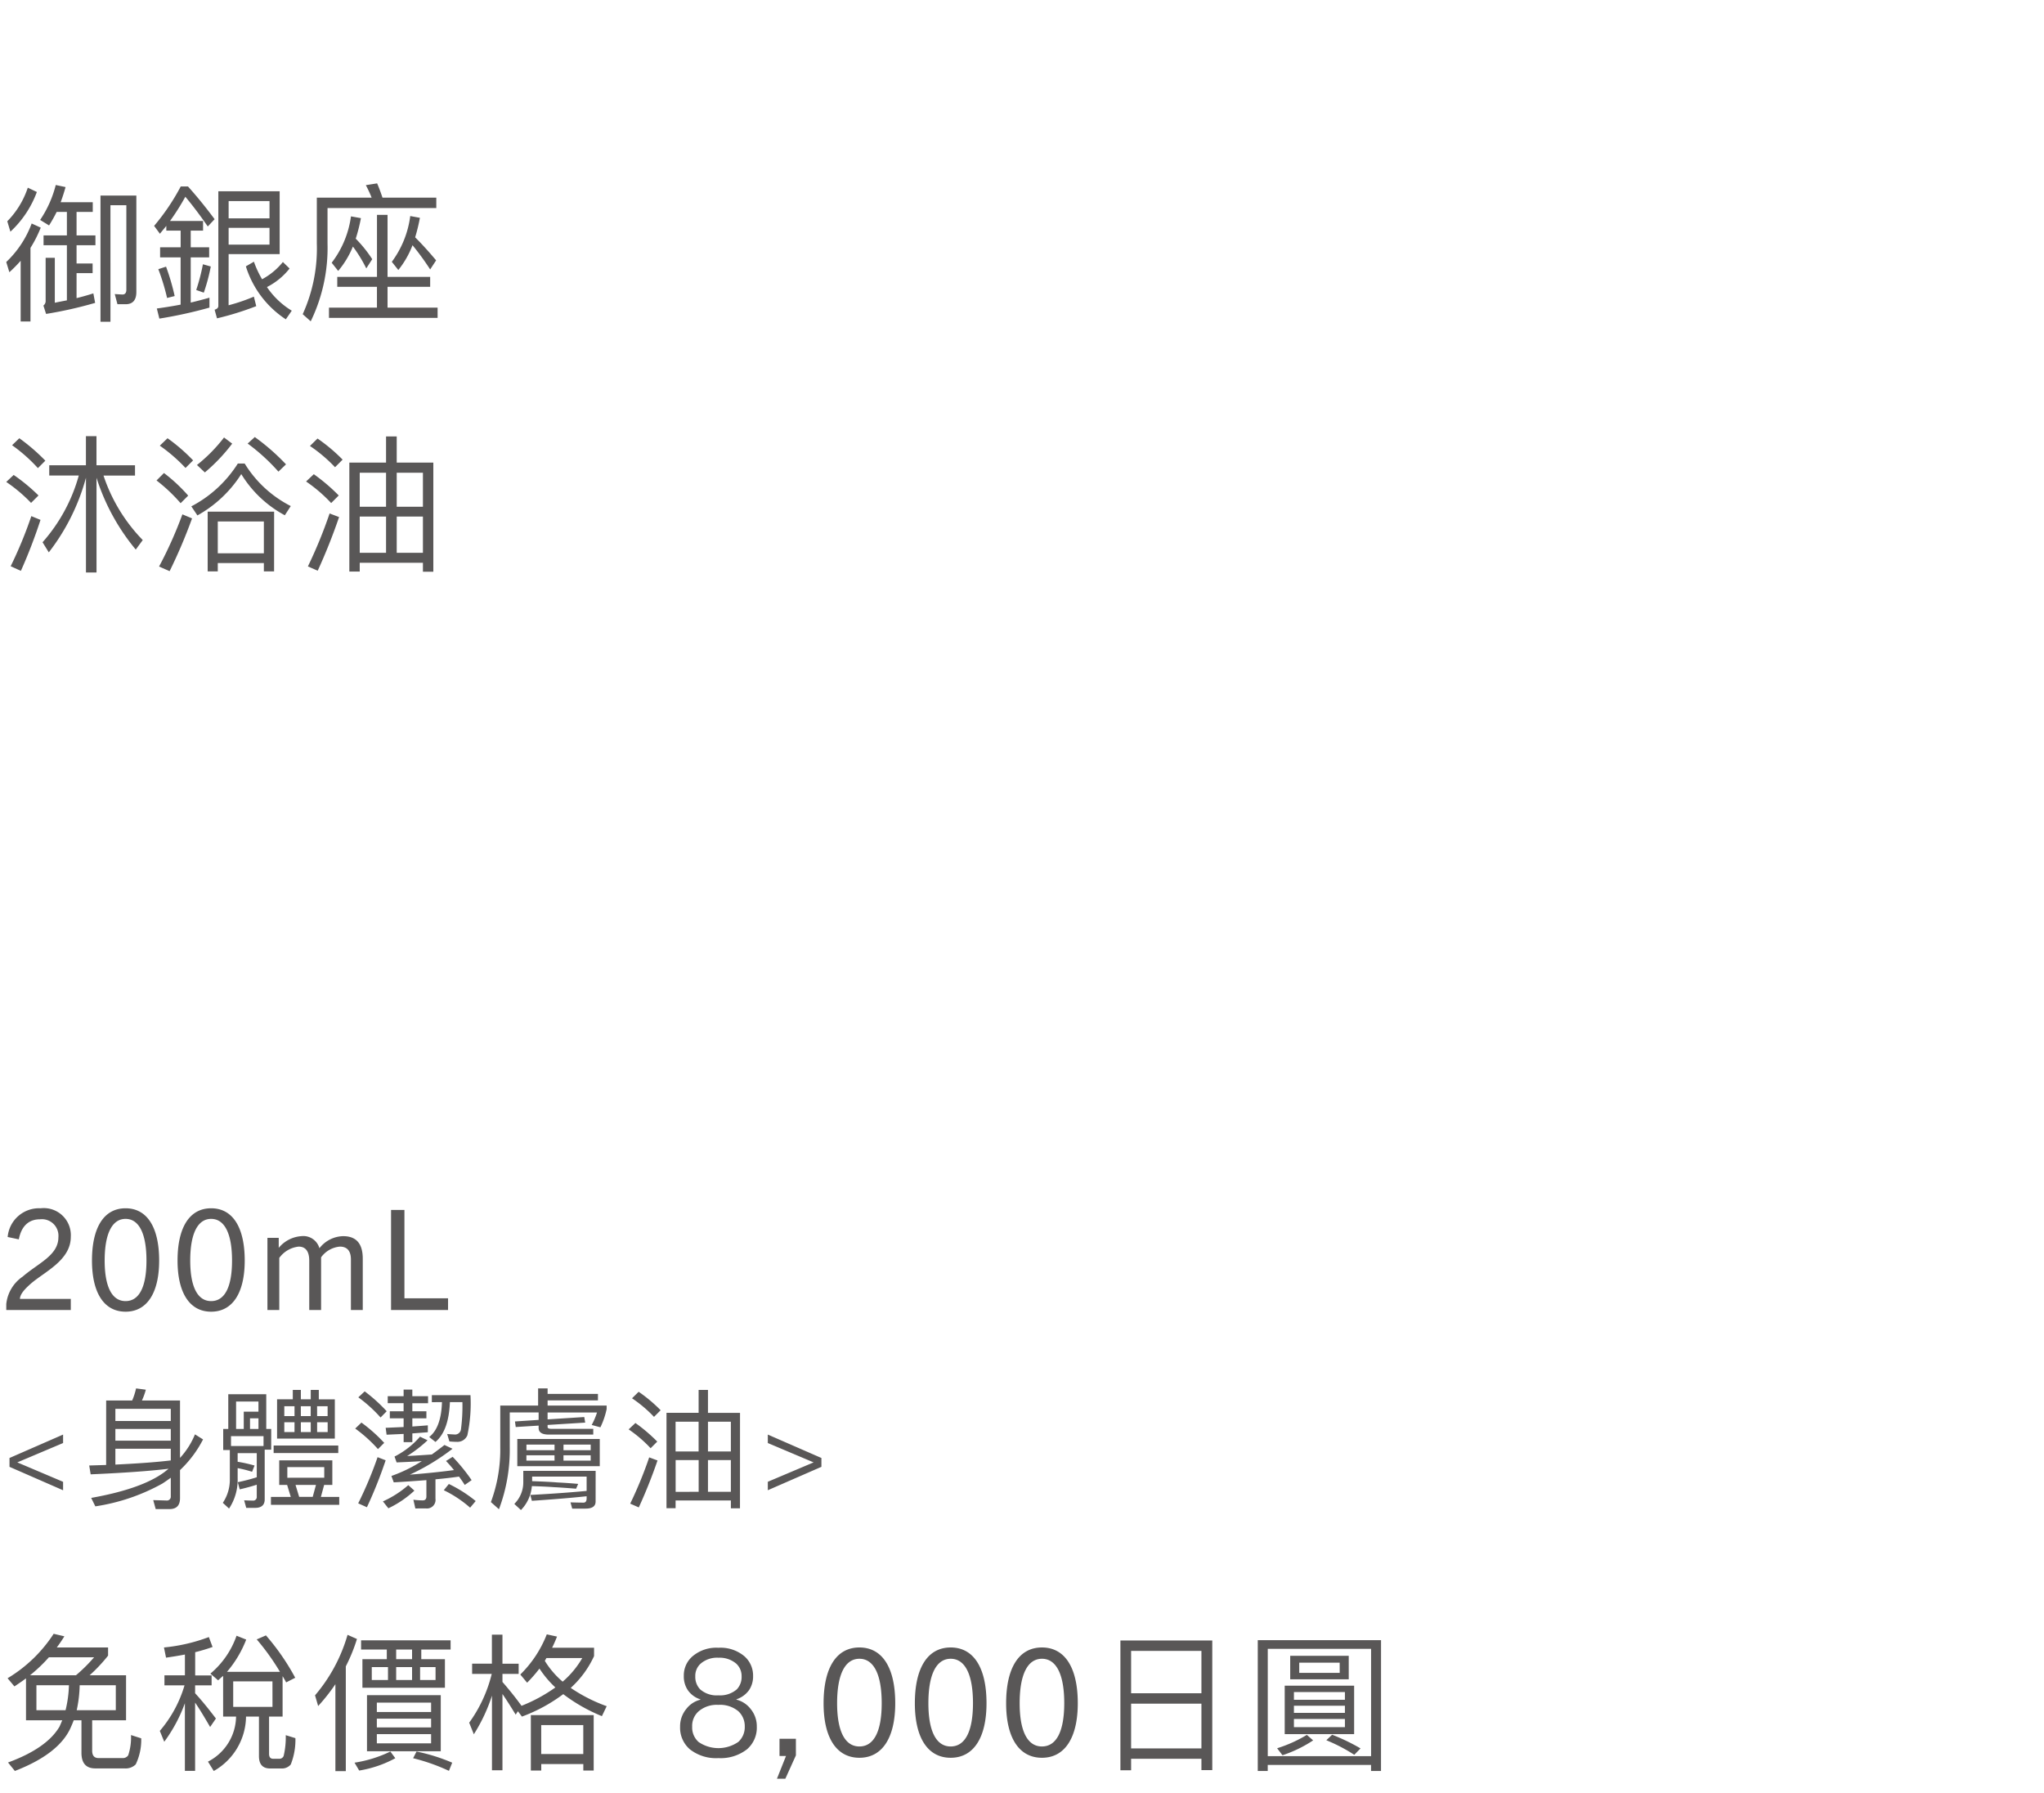 <svg xmlns="http://www.w3.org/2000/svg" width="220" height="193" viewBox="0 0 220 193">
  <g id="bc_detail_01" transform="translate(-50 -340)">
    <rect id="長方形_2588" data-name="長方形 2588" width="220" height="193" transform="translate(50 340)" fill="#fff"/>
    <path id="パス_4126" data-name="パス 4126" d="M7.62,16V14.8H2.145c.015-.51.51-1.05,1.155-1.62,1.47-1.29,4.32-2.52,4.32-5.055A2.913,2.913,0,0,0,4.365,5.05,3.387,3.387,0,0,0,.825,8.14l1.2.255c.285-1.47,1.1-2.16,2.28-2.16A1.781,1.781,0,0,1,6.285,8.17c0,1.95-2.16,2.775-3.84,4.23a4.1,4.1,0,0,0-1.77,2.955V16Zm5.895.18c2.31,0,3.615-2.025,3.615-5.505,0-3.57-1.29-5.625-3.615-5.625S9.9,7.105,9.9,10.675C9.9,14.155,11.2,16.18,13.515,16.18Zm0-1.14c-1.455,0-2.25-1.53-2.25-4.365,0-2.895.8-4.485,2.25-4.485s2.25,1.59,2.25,4.485C15.765,13.51,14.985,15.04,13.515,15.04Zm9.21,1.14c2.31,0,3.615-2.025,3.615-5.505,0-3.57-1.29-5.625-3.615-5.625S19.11,7.105,19.11,10.675C19.11,14.155,20.415,16.18,22.725,16.18Zm0-1.14c-1.455,0-2.25-1.53-2.25-4.365,0-2.895.8-4.485,2.25-4.485s2.25,1.59,2.25,4.485C24.975,13.51,24.195,15.04,22.725,15.04Zm16.32.96V10.48c0-1.62-.69-2.43-2.115-2.43a3.335,3.335,0,0,0-2.55,1.3,1.8,1.8,0,0,0-1.95-1.3A3.464,3.464,0,0,0,30,9.31V8.23H28.785V16H30.06V10.39a2.967,2.967,0,0,1,2.085-1.215c.78,0,1.14.555,1.14,1.515V16H34.56V10.33a2.788,2.788,0,0,1,2.025-1.155c.6,0,1.185.285,1.185,1.38V16Zm9.18,0V14.74H43.53V5.23H42.09V16ZM6.79,35.4v-.91L1.862,32.4,6.79,30.316v-.91l-5.768,2.52v.952ZM12.418,28.8h5.964v1.26H12.418Zm5.964-.854H12.418V26.634h5.964Zm-5.964,2.982h5.964v1.26c-1.652.2-3.64.336-5.964.448Zm-.994,1.75-1.82.056.154.952q5.313-.231,8.386-.6l-.42.336q-2.436,1.827-7.91,2.8l.448.91a21.371,21.371,0,0,0,7.21-2.45c.308-.2.6-.406.91-.63v1.988a.418.418,0,0,1-.476.462l-1.414-.042.266.966h1.484q1.134,0,1.134-1.176V33.228a12.1,12.1,0,0,0,2.478-3.3l-.868-.546a8.482,8.482,0,0,1-1.61,2.534V25.738h-4.1a7.108,7.108,0,0,0,.42-1.162l-1.05-.14a7.063,7.063,0,0,1-.42,1.3h-2.8Zm17.234-7.616H24.57V28.8h-.546v2.268h.714v3.094a4.463,4.463,0,0,1-.756,2.59l.672.616a5.6,5.6,0,0,0,.924-3.276V33.018a12.626,12.626,0,0,1,1.554.392l.266-.672a15.589,15.589,0,0,0-1.82-.406v-.924h2.058V34a20.525,20.525,0,0,1-2.044.532l.21.77c.672-.154,1.288-.322,1.834-.5v1.288a.381.381,0,0,1-.434.42c-.28,0-.588-.014-.924-.028l.224.812h.966c.672,0,1.022-.308,1.022-.91V31.03h.7V28.8h-.532Zm-3.794,5.572V29.574h3.5v1.064ZM25.41,28.8V25.85h2.408v1.092H26.236V28.8Zm1.5,0V27.656h.91V28.8Zm2.912-3.192V29.84h6.216V25.612H34.314V24.6h-.868v1.008H32.382V24.6h-.868v1.008Zm5.446,3.528H34.132V28.076h1.134Zm-1.82,0H32.382V28.076h1.064Zm-1.75,0H30.6V28.076H31.7ZM30.6,27.418V26.354H31.7v1.064Zm1.778-1.064h1.064v1.064H32.382Zm1.75,0h1.134v1.064H34.132Zm-4.676,4.228v.812h6.958v-.812Zm.6,1.6v2.646h.854l.392,1.288H29.162v.854h7.35v-.854H34.538l.35-1.288h.882V32.178ZM32.2,36.112l-.392-1.288h2.2l-.35,1.288Zm2.7-2.058H30.926V32.906H34.9Zm4.354-9.3-.686.644a15.056,15.056,0,0,1,2.394,2.17l.658-.672A17.2,17.2,0,0,0,39.256,24.758Zm-.35,3.36-.672.644a15.194,15.194,0,0,1,2.45,2.212l.672-.672A16.748,16.748,0,0,0,38.906,28.118Zm1.736,3.724a41.493,41.493,0,0,1-2.086,4.97l.938.42a47.5,47.5,0,0,0,2.016-5.054Zm6.93-5.922c-.056,1.834-.518,3.08-1.372,3.752l.672.532q1.428-1.2,1.554-4.284H49.77a19.247,19.247,0,0,1-.154,2.912.645.645,0,0,1-.63.574c-.224-.014-.518-.028-.854-.056l.238.8c.308.028.588.042.812.042a1.152,1.152,0,0,0,1.12-.7,16.285,16.285,0,0,0,.336-4.326H46.48v.756Zm-5.838-.644v.756h1.708V26.9H41.958v.756h1.484v.938l-1.932.084.1.742,1.834-.084v.882h.938V29.28l1.666-.126v-.742c-.518.042-1.078.084-1.666.126v-.882h1.512V26.9H44.38v-.868h1.694v-.756H44.38v-.714h-.938v.714Zm6.58,9.45-.546.672A12.55,12.55,0,0,1,50.6,37.274l.6-.714A14.361,14.361,0,0,0,48.314,34.726Zm-4.368.126a10.9,10.9,0,0,1-2.73,1.75l.588.742a11.05,11.05,0,0,0,2.8-1.9Zm1.89,2.506a.924.924,0,0,0,1.036-1.05V34.222c.924-.084,1.778-.182,2.534-.294.224.308.434.6.616.9l.742-.518A19.732,19.732,0,0,0,48.72,31.8l-.714.448c.308.322.588.644.854.98-1.344.182-2.926.35-4.746.49a23.5,23.5,0,0,0,4.592-2.786l-.868-.406c-.462.364-.91.7-1.358,1.022-.742.056-1.624.112-2.66.168a13.93,13.93,0,0,0,2.2-1.694l-.812-.392a9.075,9.075,0,0,1-2.744,2.142l.224.63c1.008-.042,1.918-.084,2.716-.14a15.919,15.919,0,0,1-3.276,1.6l.252.686c1.26-.07,2.436-.154,3.514-.238V36.07c0,.28-.14.42-.392.42a8.941,8.941,0,0,1-1.008-.07l.21.938ZM57.918,24.436v1.848H53.844v4.438a16.247,16.247,0,0,1-1.008,5.95l.868.77a18.209,18.209,0,0,0,1.162-6.748V27.026h3.108v.8l-2.548.168.084.6,2.464-.154v.252q0,.714,1.092.714h4.788V28.79h-4.48c-.294,0-.434-.07-.434-.182V28.37l4.046-.252-.1-.6-3.948.252v-.742h5.32a7.461,7.461,0,0,1-.574,1.344l.938.252a8.549,8.549,0,0,0,.672-1.96v-.378H58.94v-.56h5.418v-.7H58.94v-.588Zm-2.24,5.446v2.926h8.876V29.882Zm7.9,2.324H60.648v-.574h2.926Zm-3.892,0H56.658v-.574h3.024Zm-3.024-1.12v-.6h3.024v.6Zm3.99-.6h2.926v.6H60.648Zm3.458,2.828H56.322v1.176a3.261,3.261,0,0,1-.966,2.38l.714.658a4.168,4.168,0,0,0,1.176-2.576c.8.028,1.582.056,2.338.112.8.042,1.61.1,2.422.168l.224-.518c-.924-.084-1.666-.126-2.226-.154-.672-.056-1.582-.1-2.73-.14v-.49H63.14v1.54c-1.932.182-3.962.322-6.062.434l.168.63c2.086-.14,4.046-.294,5.894-.49v.224q0,.462-.336.462c-.434,0-.9-.014-1.4-.028l.182.672h1.442c.714,0,1.078-.252,1.078-.756Zm15.54-6.244H76.2V24.6H75.194v2.464H71.736V37.33h.98V36.5h5.95v.84h.98Zm-6.93,8.5V32.15h2.478v3.416ZM76.2,32.15h2.464v3.416H76.2Zm-3.486-.924V28.02h2.478v3.206ZM76.2,28.02h2.464v3.206H76.2ZM68.74,24.8l-.714.7a14.038,14.038,0,0,1,2.366,2l.714-.714A15.923,15.923,0,0,0,68.74,24.8Zm-.35,3.36-.728.686a14.046,14.046,0,0,1,2.366,2.03l.714-.714A17.509,17.509,0,0,0,68.39,28.16Zm1.484,3.7A43.839,43.839,0,0,1,67.83,36.84l.924.406a54.284,54.284,0,0,0,2.016-5.054ZM88.41,32.878v-.952l-5.768-2.52v.91L87.57,32.4l-4.928,2.086v.91Z" transform="translate(50 465)" fill="#595757"/>
    <path id="パス_4127" data-name="パス 4127" d="M2.8,8.648V13.16H6.7c-.1.224-.192.464-.3.688C5.5,15.384,3.648,16.68.864,17.7l.736.912c3.1-1.2,5.1-2.72,5.968-4.576.128-.288.256-.576.368-.88h.832v3.5q0,1.68,1.488,1.68h3.136a1.541,1.541,0,0,0,1.216-.432A6.1,6.1,0,0,0,15.2,15.1l-1.1-.352a6.061,6.061,0,0,1-.3,2.176.677.677,0,0,1-.608.3H10.608c-.464,0-.688-.272-.688-.8V13.16h3.648V8.312H9.648A17.093,17.093,0,0,0,11.632,6.2V5.32H6.112q.432-.576.816-1.2L5.776,3.848A15.235,15.235,0,0,1,.816,8.632l.736.88Q2.176,9.1,2.8,8.648Zm5.376-.336H3.232A16.612,16.612,0,0,0,5.264,6.376h4.864A17.1,17.1,0,0,1,8.176,8.312Zm4.288,3.76H8.256a13.751,13.751,0,0,0,.32-2.688h3.888Zm-5.408,0H3.92V9.384h3.5A12.533,12.533,0,0,1,7.056,12.072Zm16.96-3.7V12.76h1.392a5.536,5.536,0,0,1-3.024,4.848l.624,1.008A6.816,6.816,0,0,0,26.48,12.76h1.392v4.256c0,.88.4,1.328,1.2,1.328h1.2a1.23,1.23,0,0,0,1.024-.432,7.182,7.182,0,0,0,.5-2.832l-1.04-.32A8.615,8.615,0,0,1,30.528,17a.488.488,0,0,1-.464.3h-.656c-.3,0-.448-.176-.448-.528V12.76h1.456V8.408q.192.312.384.672l.976-.5a24.827,24.827,0,0,0-3.152-4.56l-.992.432a25.19,25.19,0,0,1,2.5,3.488h-5.7A11.953,11.953,0,0,0,26.5,4.472l-1.04-.416a9.31,9.31,0,0,1-2.816,4.08l.832.72C23.648,8.7,23.824,8.536,24.016,8.376Zm5.312,3.344H25.1V8.968h4.224Zm-11.456-5.3c.7-.1,1.376-.208,2.032-.336v2.24H17.7V9.4h2.16A13.274,13.274,0,0,1,17.2,14.3l.48,1.168A16.363,16.363,0,0,0,19.9,11.32V18.6h1.1V11.256c.448.64.976,1.52,1.616,2.624l.624-.912c-.768-1.008-1.5-1.92-2.24-2.72V9.4h1.776V8.328H21.008v-2.5c.656-.16,1.28-.352,1.872-.56L22.48,4.2a18.81,18.81,0,0,1-4.832,1.12ZM37.408,3.96a17.485,17.485,0,0,1-3.5,6.512l.336,1.152A20.329,20.329,0,0,0,36.1,9.272v9.36h1.12V7.352a18.3,18.3,0,0,0,1.2-2.944Zm1.456.592v.992h2.768v1.04H39.008V9.656h8.88V6.584H45.344V5.544H48.5V4.552Zm5.488,2.032H42.64V5.544h1.712Zm2.528,2.24H45.216V7.432H46.88Zm-2.528,0H42.64V7.432h1.712Zm-2.592,0H40.016V7.432H41.76ZM39.5,10.456v6.032H47.44V10.456Zm6.9,5.184H40.56v-.992H46.4Zm-5.84-1.712v-.944H46.4v.944Zm0-1.664V11.256H46.4v1.008Zm4.272,4.256-.368.72A20.842,20.842,0,0,1,48.32,18.6l.352-.88A19.815,19.815,0,0,0,44.832,16.52Zm-2.816,0a13.577,13.577,0,0,1-3.856,1.2l.5.848a12.247,12.247,0,0,0,3.888-1.328ZM54.08,10.328c.384.56.864,1.3,1.424,2.224l.24-.368.432.576a17.443,17.443,0,0,0,4.448-2.416,18.109,18.109,0,0,0,4.16,2.368L65.3,11.64a17.163,17.163,0,0,1-3.872-1.968,10.583,10.583,0,0,0,2.512-3.424v-.9H59.424q.288-.576.528-1.2l-1.1-.24A12.327,12.327,0,0,1,56,8.232l.736.88a15.311,15.311,0,0,0,1.328-1.52,11,11,0,0,0,1.712,2.032,17.169,17.169,0,0,1-3.664,1.984l.016-.016c-.688-.944-1.376-1.792-2.048-2.56V8.168h1.744v-1.1H54.08V3.944H52.944v3.12H50.816v1.1h2.112A15.049,15.049,0,0,1,50.5,13.416l.5,1.248a18.08,18.08,0,0,0,1.952-4.16v8.032H54.08ZM63.9,12.6H57.136v5.968h1.12v-.7h4.528v.7H63.9Zm-5.648,4.192v-3.12h4.528v3.12ZM60.56,9a9.343,9.343,0,0,1-1.92-2.24c.064-.1.112-.208.176-.3h3.856A9.834,9.834,0,0,1,60.56,9ZM77.328,5.352a3.945,3.945,0,0,0-2.8.928,2.7,2.7,0,0,0-.928,2.1,2.633,2.633,0,0,0,.432,1.536,2.6,2.6,0,0,0,1.36.992v.032a2.735,2.735,0,0,0-1.52.992,2.927,2.927,0,0,0-.672,1.92,3.06,3.06,0,0,0,1.056,2.432,4.551,4.551,0,0,0,3.072.944A4.609,4.609,0,0,0,80.4,16.28a3.06,3.06,0,0,0,1.056-2.432,2.927,2.927,0,0,0-.672-1.92,2.79,2.79,0,0,0-1.52-.992V10.9a2.73,2.73,0,0,0,1.36-.992,2.633,2.633,0,0,0,.432-1.536,2.754,2.754,0,0,0-.928-2.1A3.972,3.972,0,0,0,77.328,5.352Zm0,1.072a2.758,2.758,0,0,1,1.9.624,1.8,1.8,0,0,1,.592,1.376A1.92,1.92,0,0,1,79.3,9.832a2.744,2.744,0,0,1-1.968.64,2.692,2.692,0,0,1-1.968-.64,1.92,1.92,0,0,1-.528-1.408,1.747,1.747,0,0,1,.592-1.376A2.7,2.7,0,0,1,77.328,6.424Zm0,5.072a3.084,3.084,0,0,1,2.144.688,2.182,2.182,0,0,1,.688,1.664,2.136,2.136,0,0,1-.688,1.632A3.768,3.768,0,0,1,75.2,15.5a2.076,2.076,0,0,1-.7-1.648,2.087,2.087,0,0,1,.7-1.664A2.989,2.989,0,0,1,77.328,11.5Zm7.2,7.952,1.136-2.512V15.144H83.9V17h.7l-.976,2.448ZM92.5,17.192c2.464,0,3.856-2.16,3.856-5.872,0-3.808-1.376-6-3.856-6s-3.856,2.192-3.856,6C88.64,15.032,90.032,17.192,92.5,17.192Zm0-1.216c-1.552,0-2.4-1.632-2.4-4.656,0-3.088.848-4.784,2.4-4.784s2.4,1.7,2.4,4.784C94.9,14.344,94.064,15.976,92.5,15.976Zm9.824,1.216c2.464,0,3.856-2.16,3.856-5.872,0-3.808-1.376-6-3.856-6s-3.856,2.192-3.856,6C98.464,15.032,99.856,17.192,102.32,17.192Zm0-1.216c-1.552,0-2.4-1.632-2.4-4.656,0-3.088.848-4.784,2.4-4.784s2.4,1.7,2.4,4.784C104.72,14.344,103.888,15.976,102.32,15.976Zm9.824,1.216c2.464,0,3.856-2.16,3.856-5.872,0-3.808-1.376-6-3.856-6s-3.856,2.192-3.856,6C108.288,15.032,109.68,17.192,112.144,17.192Zm0-1.216c-1.552,0-2.4-1.632-2.4-4.656,0-3.088.848-4.784,2.4-4.784s2.4,1.7,2.4,4.784C114.544,14.344,113.712,15.976,112.144,15.976ZM130.48,4.568h-9.888V18.536h1.152V17.3h7.568V18.52h1.168Zm-8.736,11.616V11.368h7.568v4.816Zm0-5.936V5.688h7.568v4.56Zm26.9-5.712H135.376v14.08h1.072V17.96h11.12v.656h1.072Zm-12.192,12.48V5.464h11.12V17.016Zm2.416-10.8V8.744h6.3V6.216Zm5.328,1.84H139.84v-1.1h4.352Zm-5.92,1.376v5.216h7.472V9.432Zm6.48,4.464h-5.488v-.88h5.488Zm-5.488-1.536v-.768h5.488v.768Zm0-1.408V10.12h5.488v.832Zm1.392,3.776a14.6,14.6,0,0,1-3.2,1.44l.576.752a13.75,13.75,0,0,0,3.3-1.6Zm2.72-.016-.624.592a18.173,18.173,0,0,1,3.008,1.568l.672-.688A21.1,21.1,0,0,0,143.376,14.712Z" transform="translate(50 512)" fill="#595757"/>
    <path id="パス_4134" data-name="パス 4134" d="M5.3,7.08v1.1H8.48a18.11,18.11,0,0,1-3.9,7.184l.672,1.088a22.826,22.826,0,0,0,4-8.032V18.616h1.136V8.424a22.874,22.874,0,0,0,4.224,7.728l.752-1.024a18.132,18.132,0,0,1-4.224-6.944h3.392V7.08H10.384V3.944H9.248V7.08ZM2.08,4.168,1.3,4.92A17.138,17.138,0,0,1,4.08,7.384l.8-.8A20.756,20.756,0,0,0,2.08,4.168ZM1.472,8.12l-.8.752a16.428,16.428,0,0,1,2.672,2.256l.8-.8A19.63,19.63,0,0,0,1.472,8.12Zm1.9,4.432a44.98,44.98,0,0,1-2.224,5.392l1.1.5a56.055,56.055,0,0,0,2.112-5.488ZM18.032,4.168l-.832.8a17.632,17.632,0,0,1,2.768,2.4l.816-.816A19.159,19.159,0,0,0,18.032,4.168Zm-.384,3.744-.8.8A17.741,17.741,0,0,1,19.44,11.16l.816-.816A17.6,17.6,0,0,0,17.648,7.912Zm1.984,4.448a43.939,43.939,0,0,1-2.512,5.616l1.136.5a56.1,56.1,0,0,0,2.416-5.68Zm9.872-.288H22.352V18.5H23.44v-.9H28.4v.9h1.1Zm-6.064,4.48V13.128H28.4v3.424ZM27.424,4.04l-.768.7a21.145,21.145,0,0,1,3.312,3.024l.816-.784A23.239,23.239,0,0,0,27.424,4.04Zm-3.312.048A16.919,16.919,0,0,1,21.2,7.048l.848.8a18.931,18.931,0,0,0,2.944-3.1Zm1.488,2.8A13.073,13.073,0,0,1,20.592,11.5l.656.976a13.189,13.189,0,0,0,4.72-4.448,12.323,12.323,0,0,0,4.688,4.432l.64-.992a12.409,12.409,0,0,1-4.96-4.576Zm21.04-.1H42.7V3.976H41.552V6.792H37.6V18.52h1.12v-.944h6.8v.96h1.12ZM38.72,16.5V12.6h2.832v3.9ZM42.7,12.6H45.52v3.9H42.7ZM38.72,11.544V7.88h2.832v3.664ZM42.7,7.88H45.52v3.664H42.7ZM34.176,4.2,33.36,5a16.043,16.043,0,0,1,2.7,2.288l.816-.816A18.2,18.2,0,0,0,34.176,4.2Zm-.4,3.84-.832.784a16.053,16.053,0,0,1,2.7,2.32l.816-.816A20.01,20.01,0,0,0,33.776,8.04Zm1.7,4.224a50.1,50.1,0,0,1-2.336,5.7l1.056.464a62.04,62.04,0,0,0,2.3-5.776Z" transform="translate(50 383)" fill="#595757"/>
    <path id="パス_4147" data-name="パス 4147" d="M2.992,4.2A9.327,9.327,0,0,1,.784,7.816l.336,1.12A11.028,11.028,0,0,0,3.968,4.664Zm.416,3.856A10.907,10.907,0,0,1,.672,12.2l.336,1.1a14.727,14.727,0,0,0,1.216-1.232V18.6H3.28V10.68A13.228,13.228,0,0,0,4.384,8.5ZM6.1,6.808H7.2V9.336H4.688v1.056H7.2v5.936c-.416.08-.848.16-1.3.256V11.752H4.912v4.592a.611.611,0,0,1-.24.544l.288.9A44.215,44.215,0,0,0,10.24,16.6l-.192-1.024c-.544.176-1.152.352-1.808.512V13.4H9.968V12.36H8.24V10.392h2.032V9.336H8.24V6.808H9.984V5.768H6.528Q6.816,5,7.056,4.136L6,3.912a11.923,11.923,0,0,1-1.68,3.76l.96.592A15.691,15.691,0,0,0,6.1,6.808Zm7.424,9.936c.768,0,1.152-.448,1.152-1.312V5.048H10.816V18.632h1.072V6.088H13.6v9.1c0,.336-.144.512-.432.512l-.816-.048.288,1.088Zm5.92-7.92v1.792H17.232V11.7H19.44v5.088c-.832.16-1.7.3-2.56.416l.272,1.088a48.1,48.1,0,0,0,5.392-1.184V16.04q-1.008.288-2.016.528V11.7h1.984V10.616H20.528V8.824h1.328V7.784H18.3a24.911,24.911,0,0,0,1.648-2.608c.672.8,1.488,1.856,2.416,3.2l.736-.784c-.928-1.248-1.872-2.416-2.864-3.52h-.784a23.644,23.644,0,0,1-2.864,4.24l.624.848c.224-.288.464-.56.688-.848v.512ZM17.872,12.7l-.832.272a23.354,23.354,0,0,1,.944,3.1l.816-.208A24.387,24.387,0,0,0,17.872,12.7Zm3.968-.256a21.193,21.193,0,0,1-.72,2.768l.816.288a20.308,20.308,0,0,0,.752-2.816Zm2.768-3.92h4.4v1.808h-4.4Zm4.4-1.024h-4.4V5.64h4.4Zm1.44,4.7a7.313,7.313,0,0,1-2.24,1.856,10.858,10.858,0,0,1-.88-1.888l-.864.5a10.552,10.552,0,0,0,4.3,5.7l.64-.928a8.593,8.593,0,0,1-2.672-2.544A7.316,7.316,0,0,0,31.168,12.9Zm-5.84-.848H30.1V4.584H23.5V16.936c0,.192-.144.32-.4.4l.256.928a32.143,32.143,0,0,0,4.224-1.312l-.256-1.024a19.489,19.489,0,0,1-2.72.928ZM36.3,13.8v1.072h4.272v2.24H35.408v1.1H47.1v-1.1H41.712v-2.24H46.3V13.8H41.712V7.128H40.576V13.8Zm8.1-3.408A29.09,29.09,0,0,1,46.3,13l.64-.976c-.752-.9-1.5-1.728-2.256-2.48a20.136,20.136,0,0,0,.512-2.1l-1.04-.192a10.539,10.539,0,0,1-1.984,4.928l.7.88A9.731,9.731,0,0,0,44.4,10.392Zm-6.416.144a15.121,15.121,0,0,1,1.44,2.352l.64-.992a13.744,13.744,0,0,0-1.776-2.208,18.492,18.492,0,0,0,.56-2.208l-1.072-.192A10.513,10.513,0,0,1,35.7,12.28l.7.88A9.786,9.786,0,0,0,37.984,10.536ZM46.96,5.272H41.168q-.288-.864-.576-1.536l-1.216.192A13.08,13.08,0,0,1,40,5.272H34.1v4.944a17.052,17.052,0,0,1-1.52,7.6l.864.768a18.081,18.081,0,0,0,1.808-8.368V6.392H46.96Z" transform="translate(50 356)" fill="#595757"/>
  </g>
</svg>
